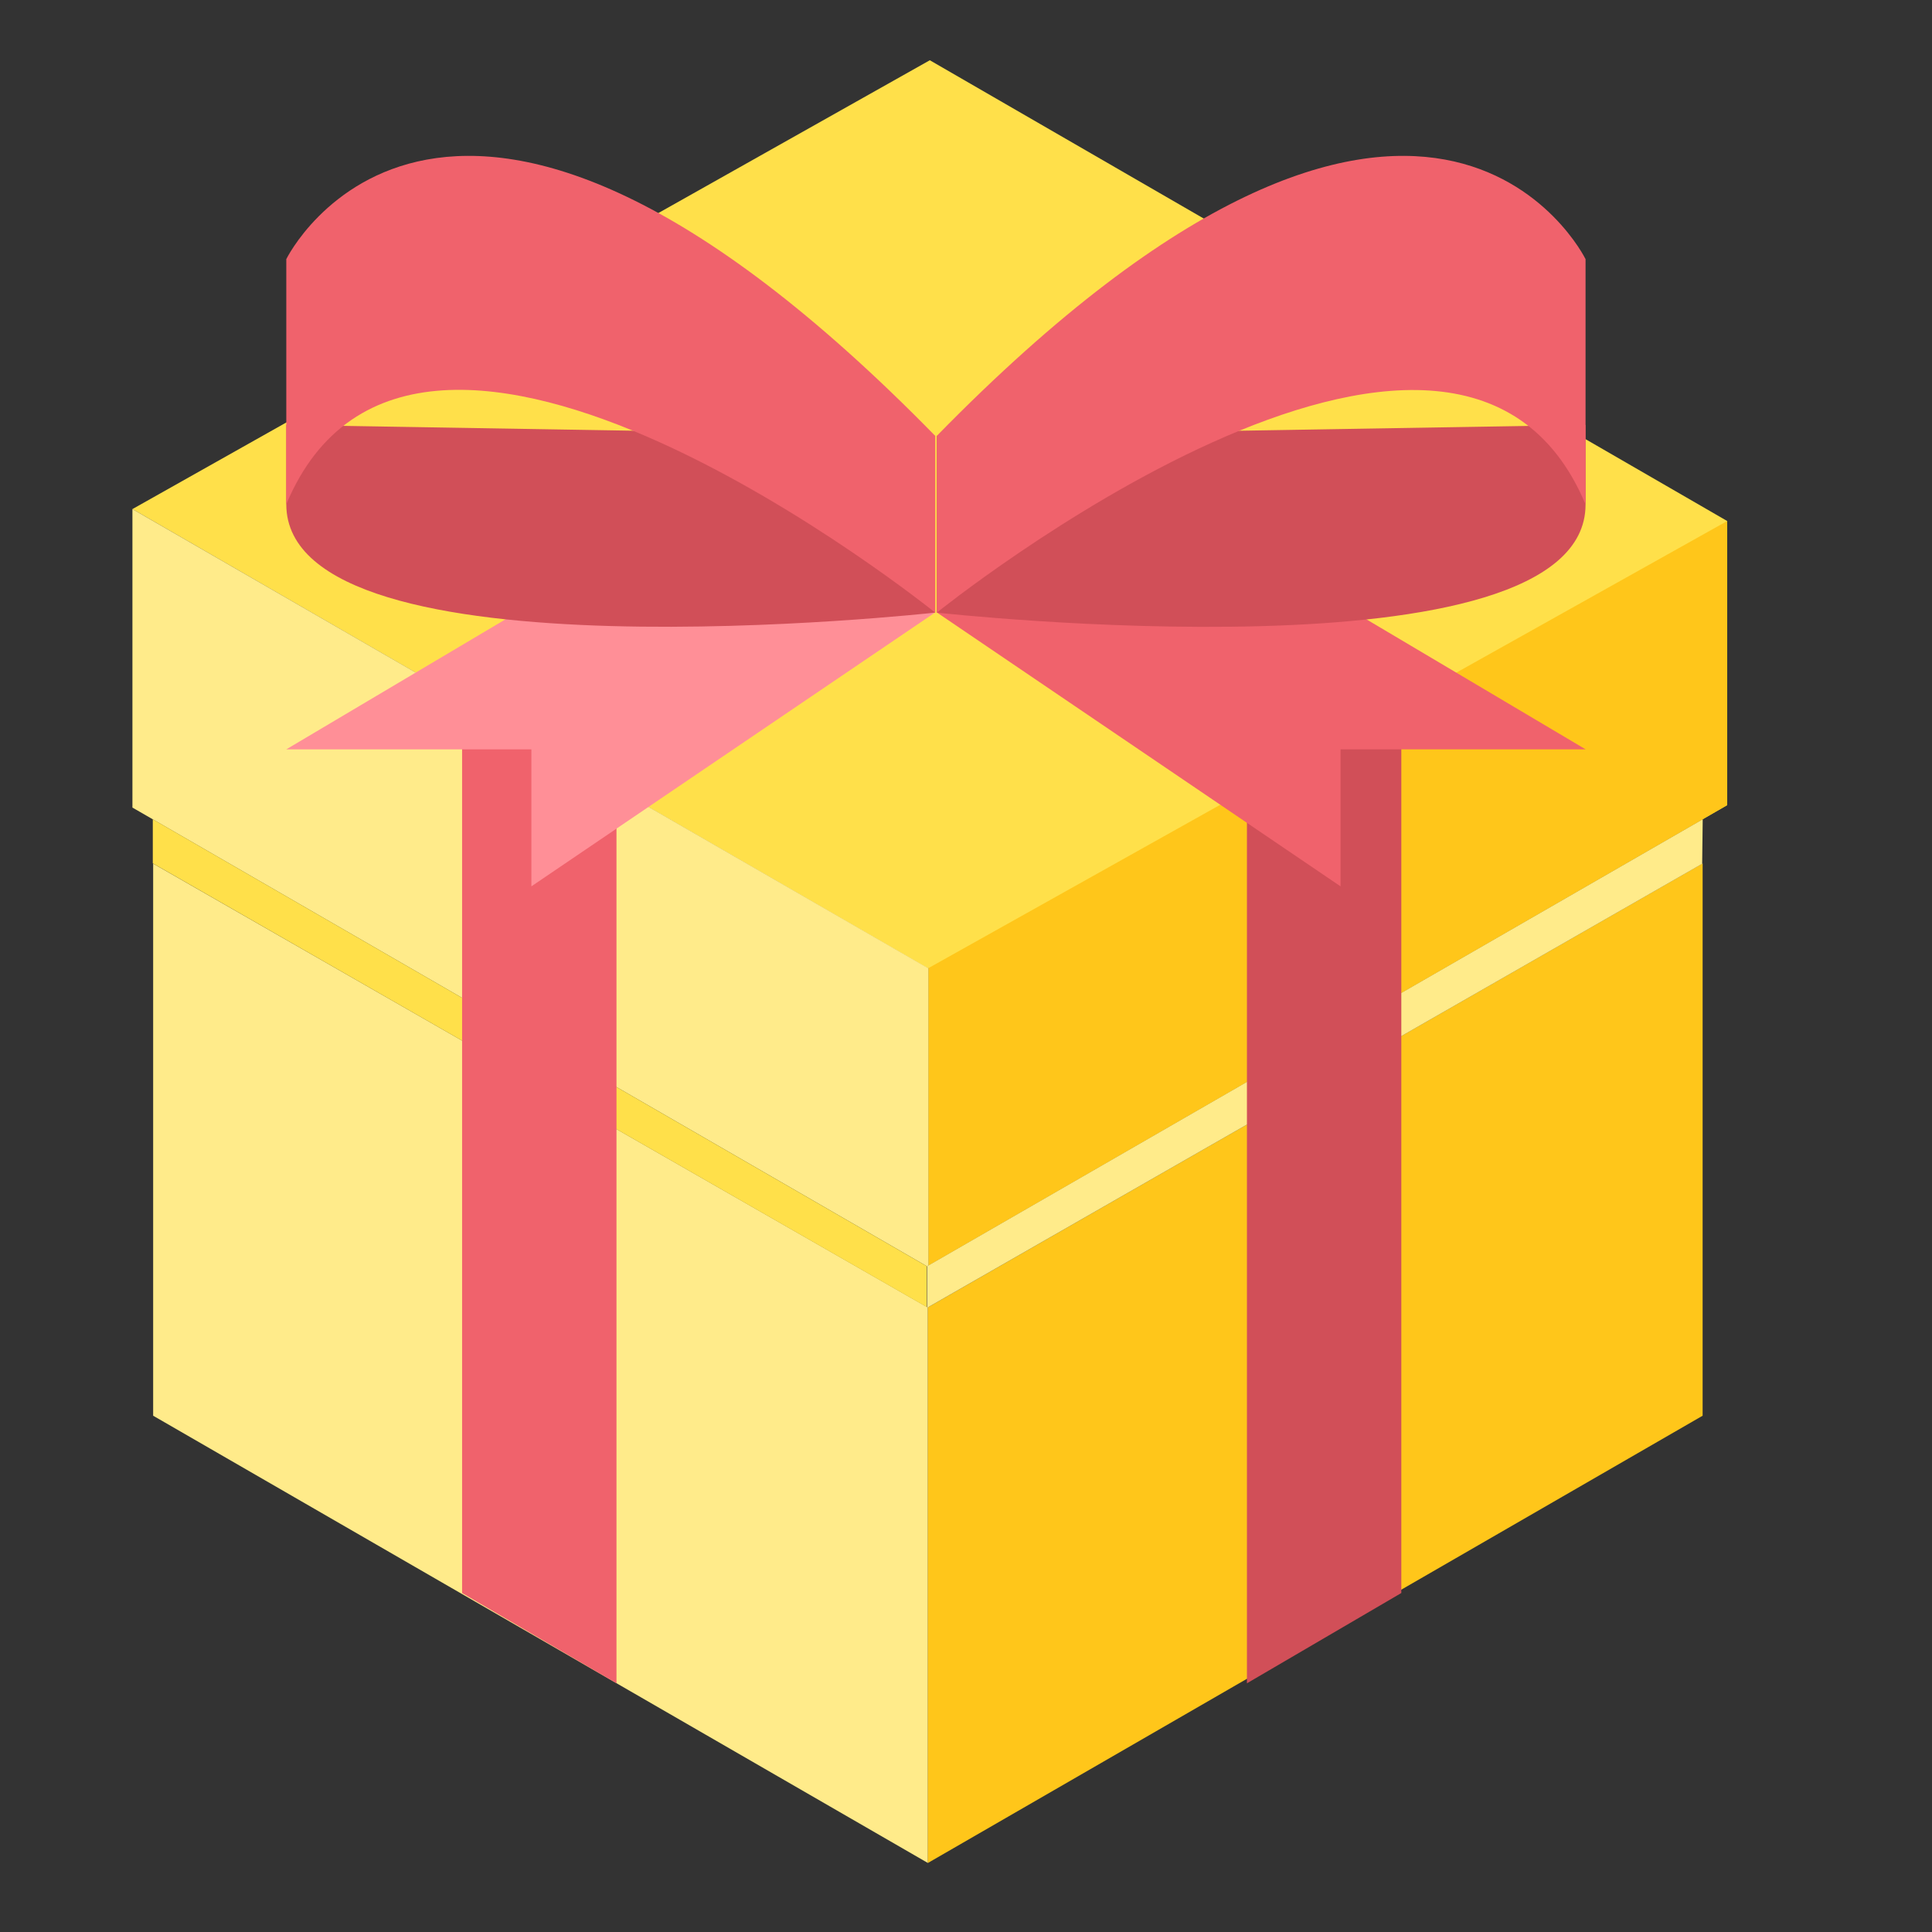 <?xml version="1.0" encoding="utf-8"?>
<svg xmlns="http://www.w3.org/2000/svg" fill="none" height="100%" overflow="visible" preserveAspectRatio="none" style="display: block;" viewBox="0 0 22 22" width="100%">
<rect x="0" y="0" width="22" height="22" fill="#333333" stroke="none"/>
<g id="Frame 2085663293">
<g clip-path="url(#clip0_0_84)" id="fi_1842108">
<path d="M10.574 11.023V14.408L10.566 14.413L19.668 9.168V5.933L10.588 0.686L1.508 5.797L10.566 11.027L10.574 11.023Z" fill="#FFE04A" id="Vector"/>
<path d="M1.744 16.121L10.566 21.214V14.889L1.744 9.834V16.121Z" fill="#FFEB8A" id="Vector_2"/>
<path d="M10.566 14.413L10.574 14.408V11.023H10.566L1.508 5.797V9.196L1.744 9.332L10.553 14.418H10.561L10.566 14.413Z" fill="#FFEB8A" id="Vector_3"/>
<path d="M10.566 21.214L19.388 16.121V9.832L10.566 14.887V21.214Z" fill="#FFC61A" id="Vector_4"/>
<path d="M1.74 9.329V9.831L10.553 14.884V14.418L1.74 9.329Z" fill="#FFE04A" id="Vector_5"/>
<path d="M10.564 14.889H10.572V14.88L10.564 14.889Z" fill="#FFE04A" id="Vector_6"/>
<path d="M19.389 9.329L15.145 11.774L10.564 14.414H10.557V14.888H10.564L19.383 9.836L19.389 9.329Z" fill="#FFEB8A" id="Vector_7"/>
<path d="M19.668 5.933L10.574 11.023V14.408L15.145 11.774L19.668 9.168V5.933Z" fill="#FFC61A" id="Vector_8"/>
<path d="M5.262 18.14V7.962L7.02 8.981V19.168L5.262 18.14Z" fill="#F0626C" id="Vector_9"/>
<path d="M15.957 18.14V7.962L14.199 8.981V19.168L15.957 18.14Z" fill="#D14F58" id="Vector_10"/>
<path d="M10.668 6.974L15.265 10.093V8.533H18.056L12.915 5.484L10.668 6.974Z" fill="#F0626C" id="Vector_11"/>
<path d="M10.668 6.976C10.668 6.976 18.055 7.797 18.055 5.745V4.839L10.668 4.962V6.976Z" fill="#D14F58" id="Vector_12"/>
<path d="M10.668 6.976C10.668 6.976 16.578 2.214 18.055 5.744V2.951C18.055 2.951 16.249 -0.743 10.668 4.963V6.976Z" fill="#F0626C" id="Vector_13"/>
<path d="M10.649 6.974L6.051 10.093V8.533H3.26L8.4 5.484L10.649 6.974Z" fill="#FF8F97" id="Vector_14"/>
<path d="M10.649 6.976C10.649 6.976 3.26 7.795 3.26 5.742V4.839L10.649 4.962V6.976Z" fill="#D14F58" id="Vector_15"/>
<path d="M10.649 6.976C10.649 6.976 4.74 2.211 3.26 5.742V2.951C3.26 2.951 5.066 -0.743 10.649 4.963V6.976Z" fill="#F0626C" id="Vector_16"/>
</g>
</g>
<defs>
<clipPath id="clip0_0_84">
<rect fill="white" height="21.465" width="21.465"/>
</clipPath>
</defs>
</svg>
